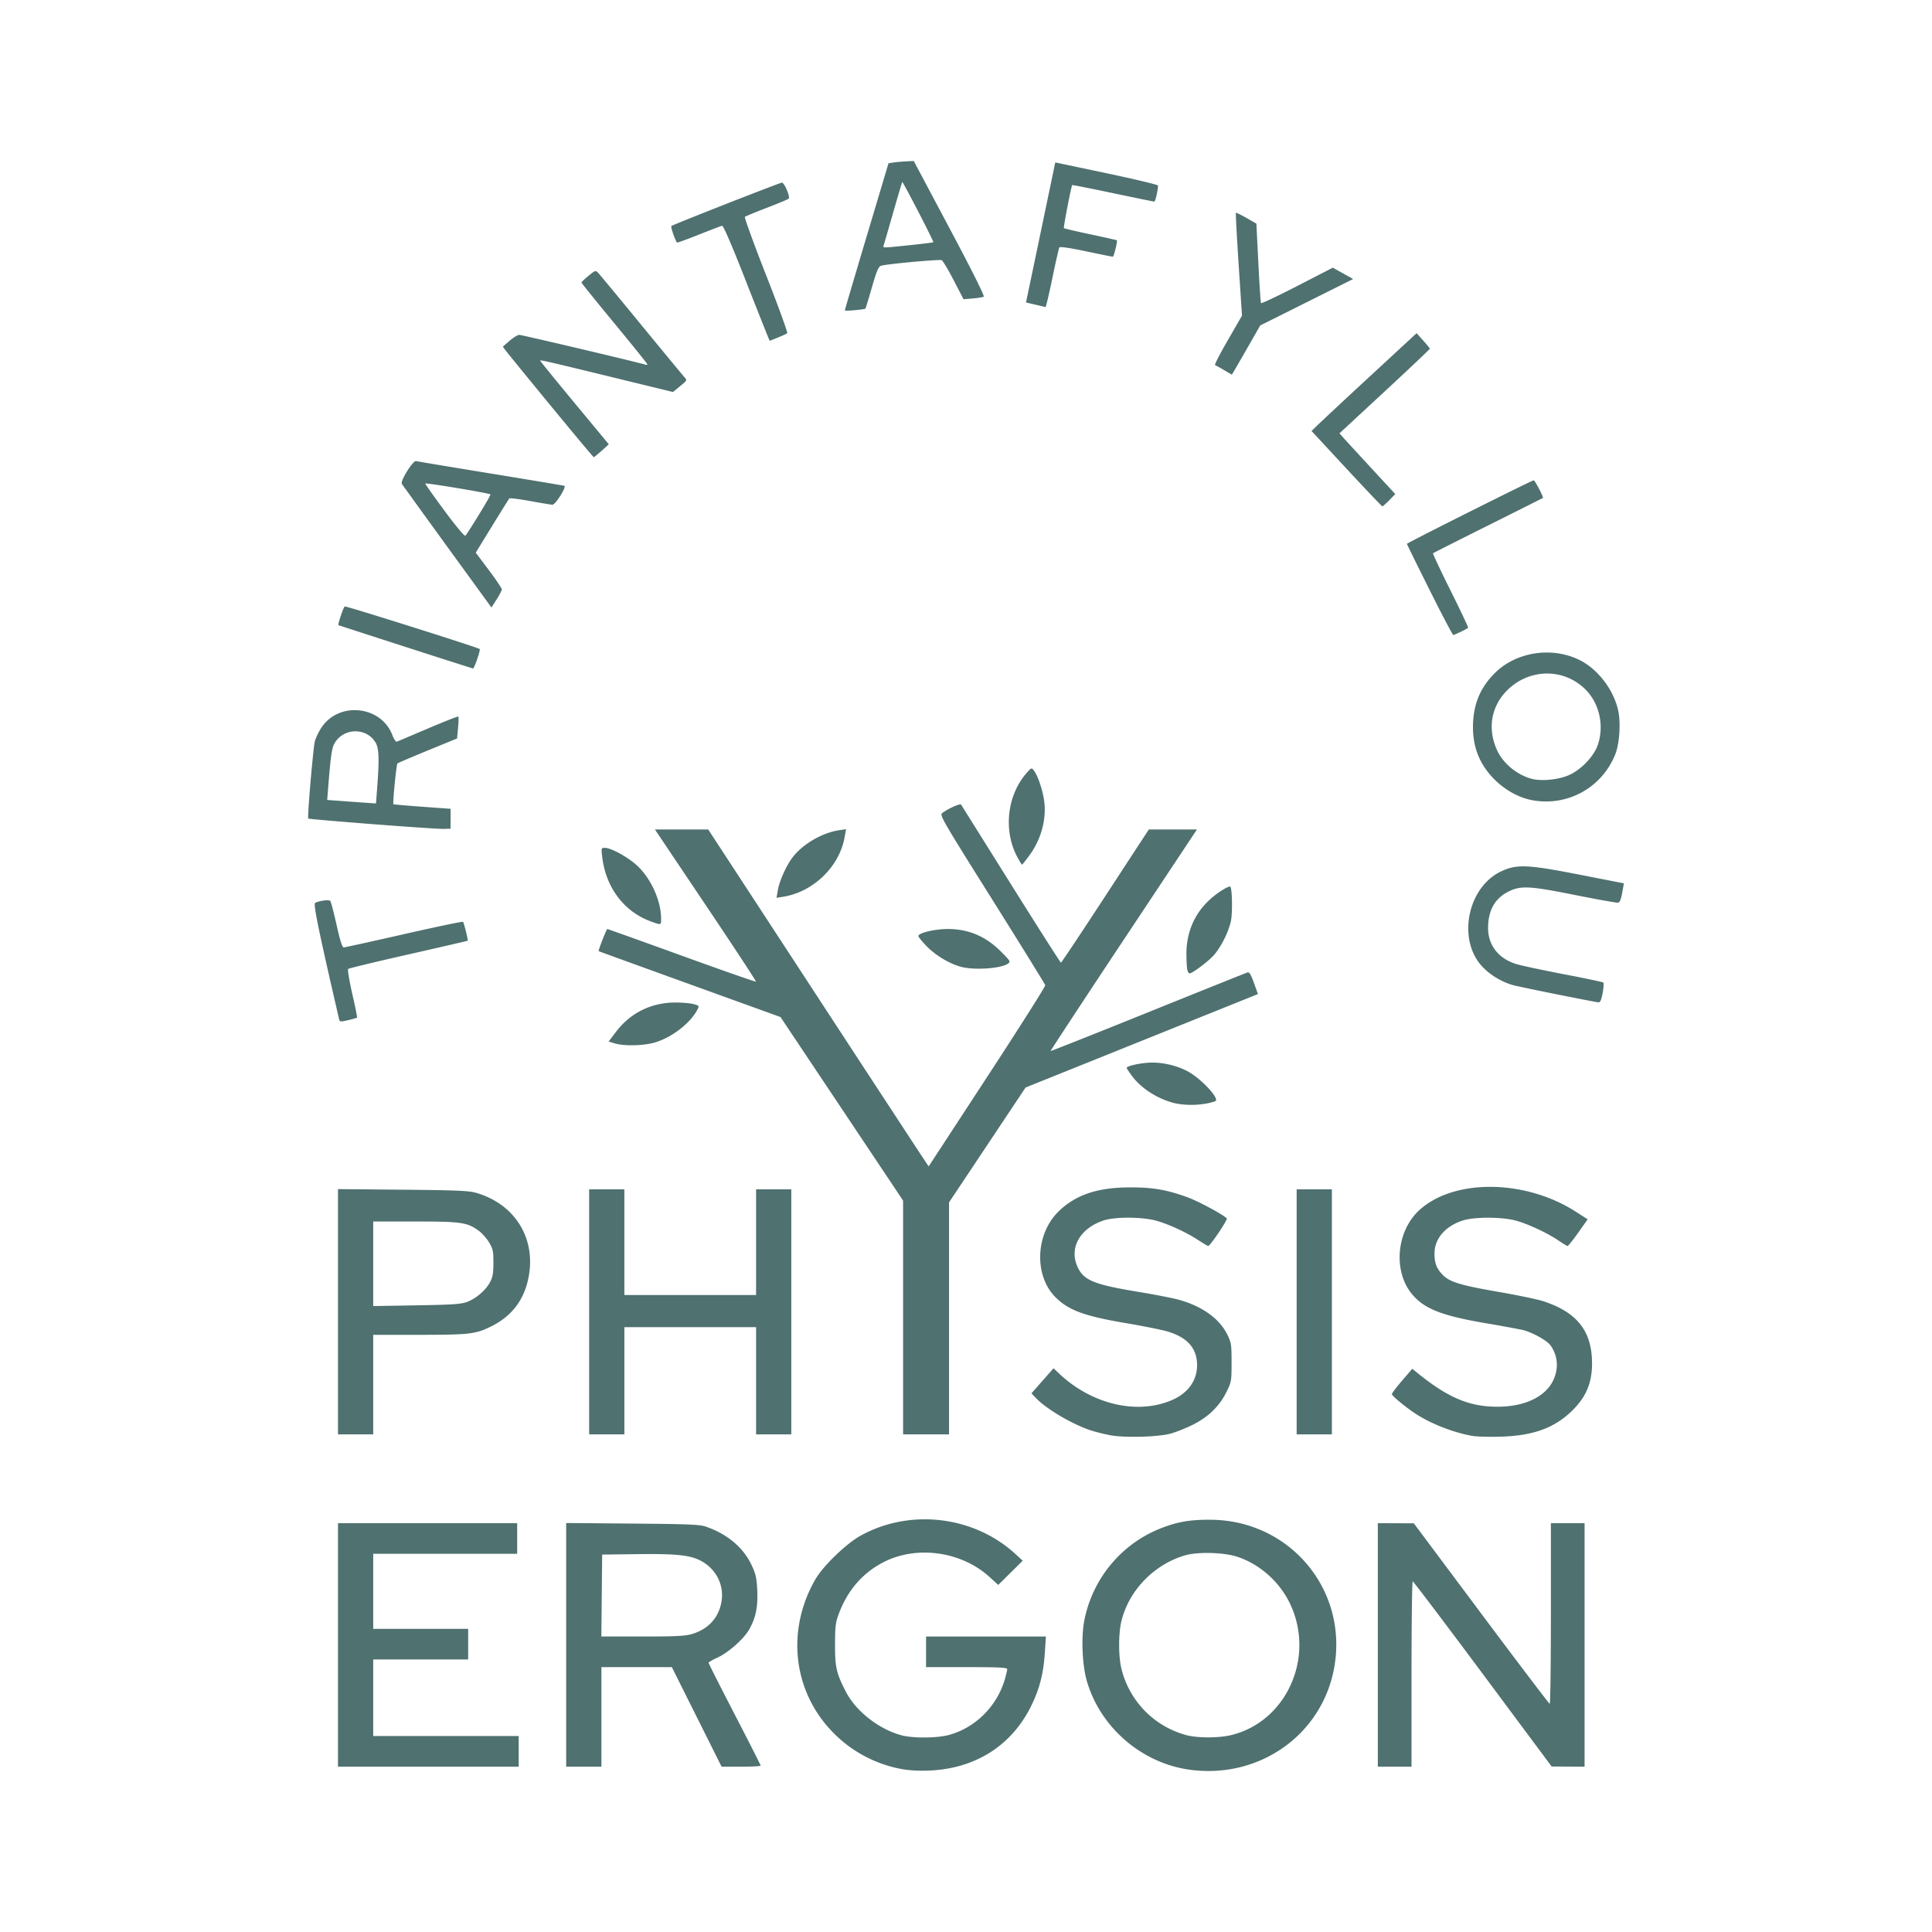 <?xml version="1.0" encoding="UTF-8"?>
<svg data-bbox="28.71 15 122.585 150" xmlns="http://www.w3.org/2000/svg" viewBox="0 0 180 180" height="180mm" width="180mm" data-type="color">
    <g>
        <path d="M83.958 164.81a11.96 11.96 0 0 1-6.48-3.538c-3.624-3.814-4.221-9.445-1.501-14.146.709-1.224 2.845-3.29 4.166-4.03 4.6-2.572 10.577-1.877 14.455 1.681l.686.63-1.14 1.129-1.141 1.128-.803-.733c-2.64-2.413-6.845-2.985-9.949-1.354-1.9.998-3.265 2.578-4.08 4.718-.324.854-.366 1.178-.373 2.888-.01 2.14.124 2.721 1.024 4.456.939 1.81 3.078 3.477 5.18 4.037 1.032.275 3.226.267 4.325-.014 2.487-.638 4.542-2.654 5.286-5.188.125-.426.227-.86.227-.962 0-.152-.746-.189-3.78-.189h-3.781v-2.853h11.167l-.102 1.517c-.131 1.97-.497 3.387-1.283 4.975-1.827 3.688-5.207 5.823-9.497 5.997-.97.039-1.889-.014-2.606-.15m26.79.057c-4.44-.646-8.254-3.966-9.492-8.263-.437-1.52-.538-4.126-.22-5.696.79-3.9 3.504-7.13 7.185-8.547 1.532-.59 2.69-.784 4.595-.769 7.357.06 12.759 6.5 11.5 13.713-1.106 6.33-7.04 10.511-13.568 9.562m3.909-3.2c5.188-1.223 7.914-7.265 5.53-12.26-.984-2.062-2.874-3.725-4.991-4.39-1.225-.386-3.584-.446-4.734-.122-2.918.823-5.31 3.292-5.992 6.183-.269 1.144-.27 3.21 0 4.352a8.5 8.5 0 0 0 6.064 6.231c1.032.273 2.982.275 4.123.006m-83.167-8.412v-11.343h16.694v2.854H34.772v6.99h8.846v2.854h-8.846v7.134h13.554v2.854H31.49Zm21.26-.008v-11.351l6.17.053c5.271.045 6.27.087 6.855.289 2.002.69 3.487 1.948 4.268 3.617.373.798.454 1.166.51 2.328.074 1.538-.152 2.606-.778 3.673-.51.87-1.914 2.111-2.903 2.565-.47.215-.854.44-.854.501 0 .06 1.092 2.218 2.426 4.796s2.425 4.73 2.425 4.784-.819.096-1.82.096h-1.82l-2.317-4.637-2.318-4.637h-6.563v9.274H52.75Zm11.709-1.005c1.576-.463 2.573-1.594 2.78-3.156.196-1.478-.548-2.91-1.893-3.642-1.023-.557-2.266-.692-5.962-.647l-3.282.04-.038 3.816-.038 3.817h3.829c3.087 0 3.979-.044 4.604-.228m63.91 1.013v-11.343l1.676.006 1.676.006L138 150.33c3.453 4.623 6.326 8.409 6.385 8.412s.107-3.782.107-8.412v-8.418h3.139v22.686l-1.534-.01-1.534-.008-6.416-8.623c-3.528-4.743-6.466-8.623-6.527-8.623s-.112 3.884-.112 8.632v8.632h-3.139zm-24.92-19.534a18 18 0 0 1-1.784-.442c-1.727-.558-4.183-2.003-5.162-3.037l-.404-.427 1.028-1.168 1.03-1.168.516.49c3.055 2.9 7.36 3.89 10.595 2.438 1.446-.65 2.267-1.818 2.261-3.222-.006-1.551-.872-2.552-2.694-3.115-.516-.16-2.281-.517-3.921-.793-3.894-.657-5.355-1.195-6.582-2.422-2.006-2.006-1.868-5.871.284-7.978 1.586-1.552 3.619-2.241 6.639-2.25 2.146-.006 3.414.21 5.369.918 1.021.37 3.284 1.584 3.672 1.97.113.113-1.546 2.572-1.736 2.572-.044 0-.47-.253-.946-.563-1.127-.734-2.77-1.487-3.934-1.803-1.3-.353-3.799-.36-4.85-.014-2.207.725-3.242 2.554-2.444 4.313.578 1.271 1.51 1.654 5.725 2.35 1.452.24 3.108.562 3.68.718 2.188.592 3.822 1.76 4.557 3.257.367.747.395.927.395 2.59 0 1.737-.013 1.811-.479 2.757-.659 1.339-1.71 2.353-3.188 3.077-.651.319-1.57.682-2.04.806-1.183.312-4.289.393-5.588.145m33.718.062c-1.853-.336-3.984-1.186-5.425-2.162-.881-.597-1.977-1.509-2.063-1.715-.026-.062.392-.621.927-1.245l.974-1.134.428.35c2.853 2.326 4.873 3.187 7.49 3.188 2.555 0 4.5-.924 5.227-2.487.514-1.105.412-2.301-.278-3.242-.314-.43-1.584-1.148-2.452-1.388-.314-.087-1.888-.38-3.499-.652-4.052-.685-5.712-1.318-6.85-2.611-1.89-2.146-1.587-5.978.63-7.972 3.248-2.92 9.866-2.831 14.564.196l1.08.696-.88 1.242c-.485.683-.929 1.241-.987 1.241s-.449-.234-.87-.52c-1.022-.697-2.835-1.54-3.973-1.848-1.274-.344-3.782-.354-4.877-.019-1.638.503-2.678 1.687-2.682 3.056-.003.927.18 1.417.748 2.006.657.682 1.638.983 5.227 1.605 1.774.307 3.642.696 4.152.863 2.995.984 4.38 2.598 4.533 5.282.12 2.103-.44 3.578-1.885 4.966-1.66 1.594-3.614 2.293-6.643 2.376-1.06.03-2.236-.003-2.616-.073M31.49 122.21v-11.424l6.029.056c5.089.049 6.156.094 6.85.295 3.455 1 5.436 3.986 4.945 7.451-.328 2.312-1.49 3.956-3.518 4.973-1.46.733-2.026.801-6.703.801h-4.321v9.274H31.49zm12.004-.903c.843-.309 1.758-1.09 2.16-1.847.253-.475.315-.83.317-1.804.001-1.075-.045-1.29-.4-1.897-.222-.376-.666-.874-.987-1.107-1.061-.768-1.619-.848-5.914-.848h-3.898v7.879l4.03-.067c3.313-.056 4.149-.11 4.692-.31m11.395.915v-11.414h3.282v9.845h12.271v-9.844h3.281v22.828h-3.281v-9.988h-12.27v9.988H54.89zm29.25.526v-10.889l-5.71-8.55-5.71-8.551-8.451-3.056c-4.648-1.68-8.467-3.066-8.487-3.08-.069-.046.72-2.068.806-2.065.047.001 3.168 1.119 6.935 2.484s6.876 2.453 6.911 2.419-2.07-3.24-4.677-7.122l-4.74-7.059h4.965l9.533 14.59a9689 9689 0 0 0 10.27 15.696l.736 1.107 5.455-8.345c3-4.59 5.433-8.43 5.408-8.535s-2.257-3.712-4.957-8.014c-4.668-7.435-4.897-7.833-4.638-8.028.571-.428 1.67-.917 1.756-.782l4.653 7.43c2.511 4.008 4.603 7.29 4.648 7.292s1.906-2.79 4.135-6.204l4.053-6.207h4.485l-6.838 10.3c-3.761 5.665-6.819 10.32-6.796 10.342s4.115-1.601 9.092-3.61 9.147-3.68 9.265-3.714c.155-.045.315.222.586.98l.371 1.04-10.822 4.352-10.823 4.352-3.567 5.352-3.567 5.352v21.612h-4.28zm36.667-.526v-11.414h3.282v22.829h-3.282zm-11.52-19.481c-1.509-.406-3-1.378-3.81-2.481-.279-.38-.507-.723-.507-.764 0-.159.974-.4 1.926-.478 1.18-.096 2.557.185 3.668.748 1.29.653 3.161 2.656 2.65 2.837-1.092.388-2.78.447-3.928.138M57.26 97.206l-.556-.167.699-.92c1.333-1.756 3.292-2.718 5.528-2.717.64 0 1.403.068 1.697.15.527.146.532.154.334.533-.652 1.244-2.322 2.539-3.906 3.028-1.04.321-2.89.367-3.796.093M31.585 94.92c-1.886-8.15-2.409-10.685-2.225-10.798.312-.192 1.29-.322 1.413-.187.061.067.323 1.069.582 2.226.332 1.487.529 2.105.67 2.105.11 0 2.637-.555 5.615-1.233s5.453-1.195 5.5-1.148c.09.09.488 1.705.433 1.76-.018.018-2.503.592-5.523 1.276s-5.545 1.292-5.612 1.351.102 1.093.377 2.297c.276 1.204.478 2.212.45 2.241s-.4.135-.83.235c-.75.174-.781.17-.85-.125m113.69-2.235a225 225 0 0 1-4.137-.858c-1.111-.266-2.303-.968-3.072-1.81-2.325-2.544-1.315-7.41 1.838-8.855 1.436-.659 2.434-.614 7.24.325l4.151.811-.157.878c-.109.608-.227.89-.386.922-.127.024-1.892-.29-3.923-.696-4.312-.864-5.12-.909-6.26-.35q-1.928.942-1.928 3.403c0 1.615.974 2.859 2.634 3.365.474.144 2.467.57 4.428.946 1.962.376 3.614.723 3.672.772.057.05.03.489-.06.977-.123.655-.225.883-.39.872-.124-.008-1.766-.325-3.65-.702m-34.652-2.315c-.047-.176-.086-.844-.087-1.483-.005-2.565 1.196-4.656 3.465-6.032.298-.18.578-.293.622-.25.184.185.22 2.522.049 3.252-.234.997-.859 2.26-1.512 3.057-.464.567-2.058 1.777-2.34 1.777-.061 0-.15-.144-.197-.32m-20.98-.268c-1.047-.245-2.379-1.017-3.238-1.876-.462-.462-.84-.923-.84-1.024 0-.284 1.537-.65 2.73-.65 1.944 0 3.535.674 4.964 2.104.856.856.906.94.666 1.114-.611.448-3 .633-4.281.332m-28.987-4.249c-2.516-.906-4.23-3.181-4.554-6.042-.09-.8-.084-.82.255-.82.615 0 2.324.97 3.132 1.778 1.237 1.237 2.097 3.207 2.103 4.82.003.615.022.61-.936.264m11.814-2.928c.16-.906.821-2.354 1.423-3.114.956-1.206 2.734-2.23 4.276-2.461l.655-.099-.137.763c-.49 2.726-2.904 5.071-5.69 5.528l-.654.107zm22.324-3.053c-1.336-2.456-.981-5.757.844-7.844.453-.517.467-.522.684-.242.346.444.778 1.685.94 2.696.277 1.737-.23 3.68-1.362 5.219-.348.472-.656.86-.682.86s-.218-.31-.424-.69m-60.062-3.087c-3.278-.255-5.983-.488-6.011-.52-.1-.108.457-6.625.615-7.212.088-.326.368-.902.621-1.28 1.646-2.447 5.552-2.025 6.598.714.142.37.328.647.414.613.086-.033 1.397-.588 2.913-1.233s2.785-1.144 2.82-1.108c.036.035.023.508-.027 1.052l-.092.989-2.729 1.12c-1.5.617-2.773 1.16-2.828 1.208-.098.087-.453 3.722-.372 3.801.024.023 1.23.128 2.683.233l2.64.192v1.854l-.643.02c-.353.011-3.324-.188-6.602-.443m.412-3.465c.2-2.647.162-3.614-.16-4.147-.852-1.417-2.97-1.376-3.816.073-.255.436-.359 1.167-.6 4.197l-.086 1.087 1.895.139c1.042.076 2.065.15 2.273.162l.379.023zm107.564 1.224c-1.201-.23-2.489-.94-3.461-1.912-1.478-1.476-2.126-3.228-2-5.405.107-1.835.758-3.275 2.058-4.553 2-1.966 5.342-2.454 7.906-1.155 1.703.863 3.162 2.803 3.563 4.737.237 1.136.102 3.057-.28 4.013-1.253 3.135-4.478 4.906-7.786 4.275m3.49-2.34c1.125-.504 2.296-1.736 2.663-2.8.606-1.762.165-3.82-1.098-5.116-2.072-2.128-5.469-2.032-7.519.211-1.379 1.509-1.649 3.571-.72 5.491.58 1.198 1.88 2.24 3.215 2.578.93.234 2.493.07 3.46-.363M37.768 60.266c-3.413-1.1-6.218-2.01-6.232-2.02-.086-.063.465-1.696.589-1.743.14-.054 12.423 3.824 12.567 3.967.091.09-.507 1.83-.623 1.813a764 764 0 0 1-6.3-2.017m95.414-5.317c-1.157-2.315-2.104-4.241-2.104-4.28 0-.083 11.646-5.92 11.812-5.92.115 0 .936 1.57.857 1.641-.023.021-2.321 1.177-5.107 2.567s-5.095 2.556-5.13 2.59.699 1.598 1.634 3.474c.936 1.877 1.672 3.438 1.636 3.472-.127.115-1.268.666-1.381.666-.063 0-1.06-1.895-2.218-4.21M41.67 50.935c-2.263-3.117-4.168-5.752-4.23-5.857-.164-.27 1.043-2.199 1.327-2.12.118.032 3.232.55 6.92 1.153s6.786 1.119 6.886 1.148c.247.072-.821 1.774-1.108 1.766-.117-.004-1.049-.158-2.069-.344s-1.893-.296-1.941-.244c-.047.052-.771 1.21-1.609 2.574l-1.522 2.48 1.216 1.62c.67.89 1.215 1.7 1.213 1.8s-.22.52-.485.936l-.48.754zm2.953-2.988c.62-1.006 1.102-1.852 1.073-1.882-.122-.122-6.074-1.113-6.074-1.012 0 .062.813 1.209 1.805 2.55 1.114 1.504 1.857 2.387 1.939 2.305.072-.072.639-.955 1.257-1.961m80.826-4.283-3.254-3.51.554-.543a598 598 0 0 1 4.894-4.557l4.34-4.013.611.683c.337.375.615.719.62.763.003.045-1.89 1.837-4.206 3.983l-4.212 3.902.324.367c.178.2 1.155 1.265 2.171 2.365l2.276 2.465.428.464-.557.57c-.307.314-.597.57-.646.57s-1.553-1.58-3.343-3.51m-74.127-5.846c-2.158-2.626-4.047-4.943-4.2-5.148l-.275-.373.632-.547c.348-.3.752-.548.896-.55.226-.005 11.268 2.604 11.758 2.776.098.035.177.017.175-.04s-1.382-1.77-3.067-3.811-3.064-3.75-3.065-3.8.294-.331.654-.626c.639-.523.66-.53.91-.267.14.149 1.942 2.324 4.002 4.835s3.869 4.701 4.017 4.866c.27.298.267.303-.395.845l-.666.546-4.297-1.048c-7.42-1.811-8.078-1.964-8.071-1.873.003.049 1.443 1.822 3.2 3.941l3.193 3.852-.667.601c-.367.33-.7.6-.738.598-.04-.001-1.837-2.151-3.996-4.777m62.707-3.342a12 12 0 0 0-.83-.464c-.065-.023.474-1.068 1.198-2.321l1.316-2.28-.311-4.763c-.172-2.62-.287-4.788-.256-4.818s.472.183.981.474l.927.53.182 3.647c.1 2.006.212 3.697.248 3.76.036.061 1.556-.656 3.378-1.595l3.313-1.706.948.528.948.529-4.33 2.163-4.329 2.163-1.31 2.29c-.72 1.26-1.32 2.29-1.334 2.289s-.346-.193-.739-.426m-42.455-3.037a649 649 0 0 1-2.13-5.38c-1.3-3.31-2.054-5.05-2.173-5.023-.1.022-1.073.394-2.162.826s-2 .765-2.024.74c-.179-.178-.621-1.462-.532-1.543.146-.13 10.04-4.016 10.291-4.041.226-.022.801 1.329.635 1.492-.062.062-.98.446-2.039.853-1.06.408-1.978.787-2.04.844s.825 2.495 1.973 5.42 2.034 5.363 1.969 5.419-.458.238-.873.405l-.755.303zm7.138-2.52c-.003-.043.911-3.144 2.031-6.89l2.037-6.814.43-.068c.236-.038.765-.087 1.176-.108l.746-.038 3.339 6.278c2.134 4.014 3.28 6.31 3.177 6.366-.09.049-.548.122-1.02.162l-.857.073-.926-1.782c-.509-.981-1.01-1.816-1.112-1.857-.24-.095-5.287.373-5.668.526-.225.09-.412.542-.837 2.023-.302 1.05-.57 1.932-.597 1.962-.081.09-1.914.251-1.92.168m6.083-6.08c1.166-.122 2.14-.243 2.166-.268s-.607-1.31-1.405-2.853-1.469-2.787-1.493-2.763-.41 1.328-.86 2.897-.844 2.933-.882 3.031c-.085.224-.079.224 2.474-.044m11.669 5.548-.873-.206.544-2.595c.3-1.428.914-4.363 1.364-6.524l.819-3.927 4.788 1.008c2.634.556 4.788 1.07 4.786 1.146-.012.478-.248 1.492-.348 1.492-.066 0-1.804-.355-3.863-.788s-3.762-.771-3.783-.75c-.091.095-.837 3.952-.775 4.012.038.037 1.156.299 2.484.582 1.329.284 2.43.53 2.449.549.079.082-.276 1.532-.376 1.532-.06 0-1.187-.227-2.502-.504-1.515-.32-2.424-.452-2.48-.361-.049.078-.341 1.364-.65 2.858s-.596 2.708-.637 2.698z" fill="#4f7170" data-color="1"/>
    </g>
</svg>

